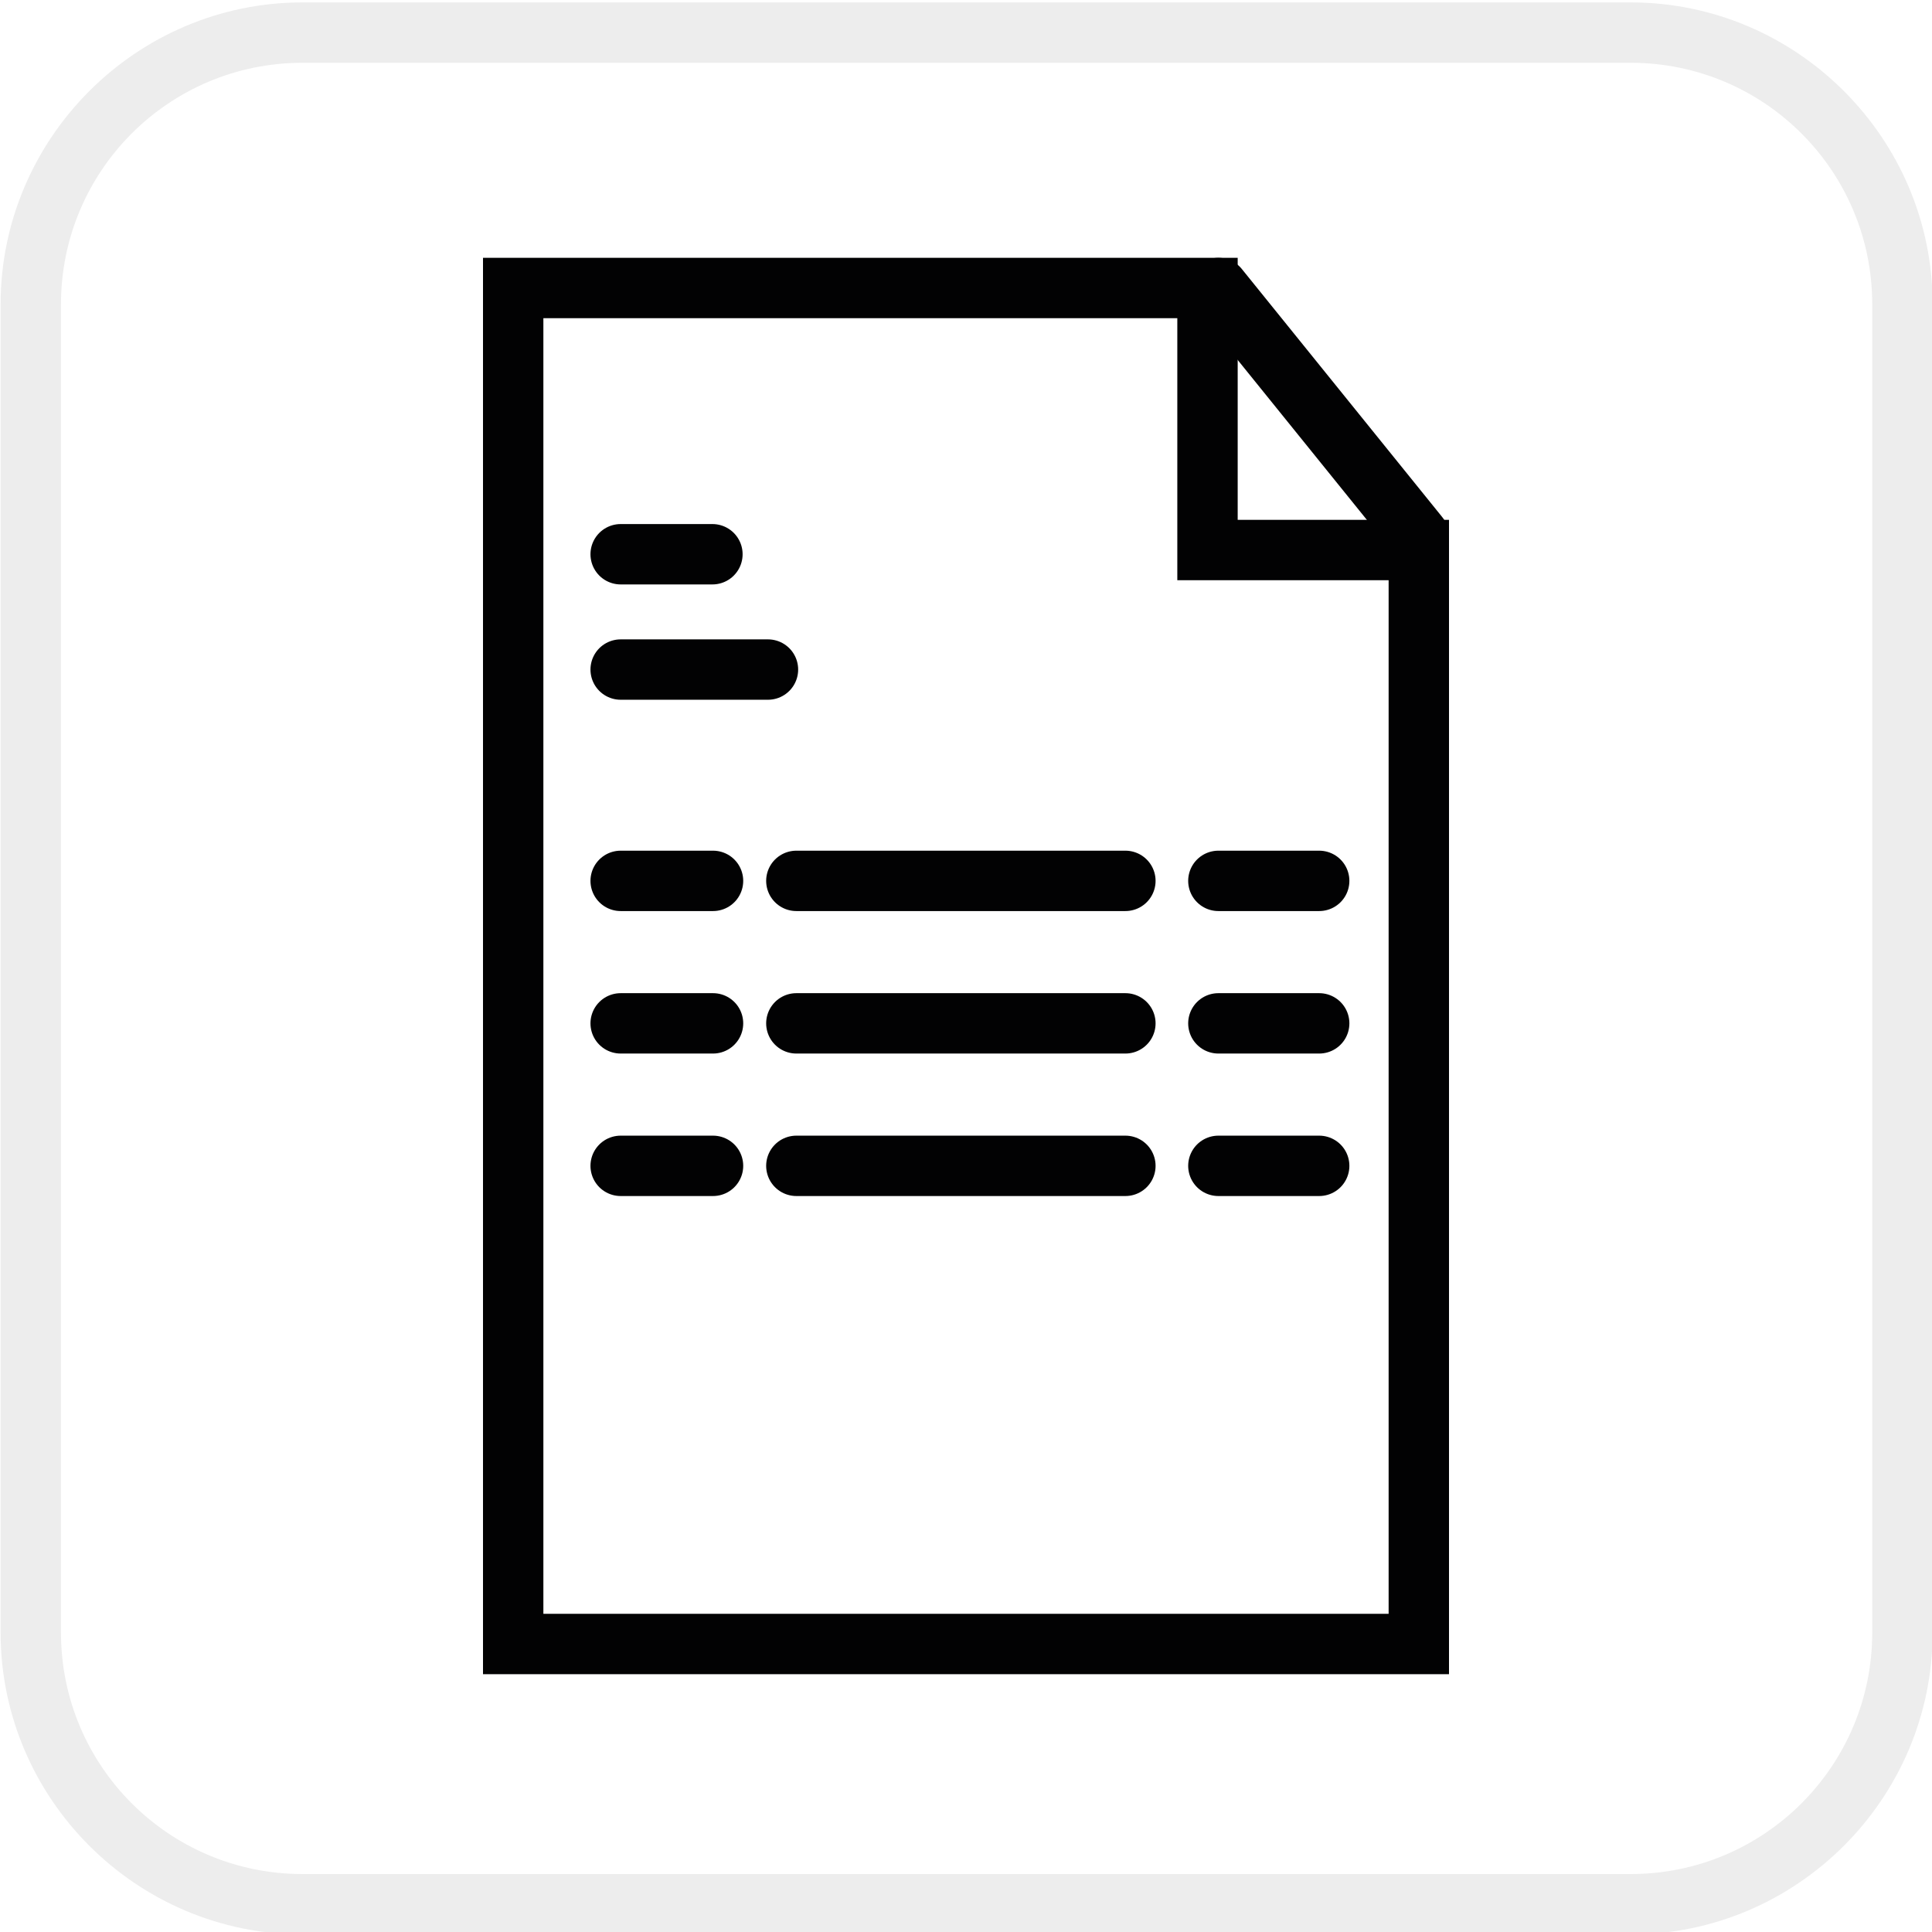 <?xml version="1.0" encoding="utf-8"?>
<svg class="yii-icon payment-rekening" viewBox="0 0 32 32" xmlns="http://www.w3.org/2000/svg" xmlns:xlink="http://www.w3.org/1999/xlink">
	<style type="text/css">.yii-icon.payment-rekening .st0 { fill:none;stroke:#020203;stroke-linecap:round; } .yii-icon.payment-rekening .st1 { fill:#EDEDED; }</style>
	<polygon class="st0" points="8.5,4.77 20,4.77 20,9.11 23.5,9.11 23.5,26.85 23.5,27.23 8.5,27.23 "/>
	<path class="st0" d="M10.28,9.18c0.16,0,1.52,0,1.52,0"/>
	<line class="st0" x1="10.28" y1="11.09" x2="12.72" y2="11.09"/>
	<path class="st0" d="M10.28,14.59"/>
	<path class="st0" d="M12.72,14.59"/>
	<path class="st0" d="M19.69,14.59"/>
	<line class="st0" x1="11.81" y1="14.59" x2="10.28" y2="14.59"/>
	<line class="st0" x1="13.19" y1="14.59" x2="18.64" y2="14.59"/>
	<line class="st0" x1="20.18" y1="14.59" x2="21.85" y2="14.59"/>
	<path class="st0" d="M10.28,16.72"/>
	<path class="st0" d="M12.72,16.72"/>
	<path class="st0" d="M19.69,16.72"/>
	<line class="st0" x1="11.81" y1="16.95" x2="10.28" y2="16.95"/>
	<line class="st0" x1="13.19" y1="16.95" x2="18.64" y2="16.95"/>
	<line class="st0" x1="20.18" y1="16.95" x2="21.85" y2="16.95"/>
	<path class="st0" d="M10.28,19.31"/>
	<path class="st0" d="M12.72,19.31"/>
	<path class="st0" d="M19.69,19.31"/>
	<line class="st0" x1="11.81" y1="19.31" x2="10.28" y2="19.31"/>
	<line class="st0" x1="13.19" y1="19.31" x2="18.64" y2="19.31"/>
	<line class="st0" x1="20.18" y1="19.31" x2="21.85" y2="19.31"/>
	<line class="st0" x1="20.18" y1="4.77" x2="23.5" y2="8.88"/>
	<path class="st1" d="M27.01,1.04c2.21,0,4,1.79,4,4v22c0,2.21-1.79,4-4,4h-22c-2.21,0-4-1.79-4-4v-22c0-2.21,1.79-4,4-4H27.01 M27.01,0.04h-22c-2.75,0-5,2.25-5,5v22c0,2.75,2.25,5,5,5h22c2.75,0,5-2.25,5-5v-22C32.01,2.29,29.76,0.04,27.01,0.04L27.01,0.04z"/>
</svg>
